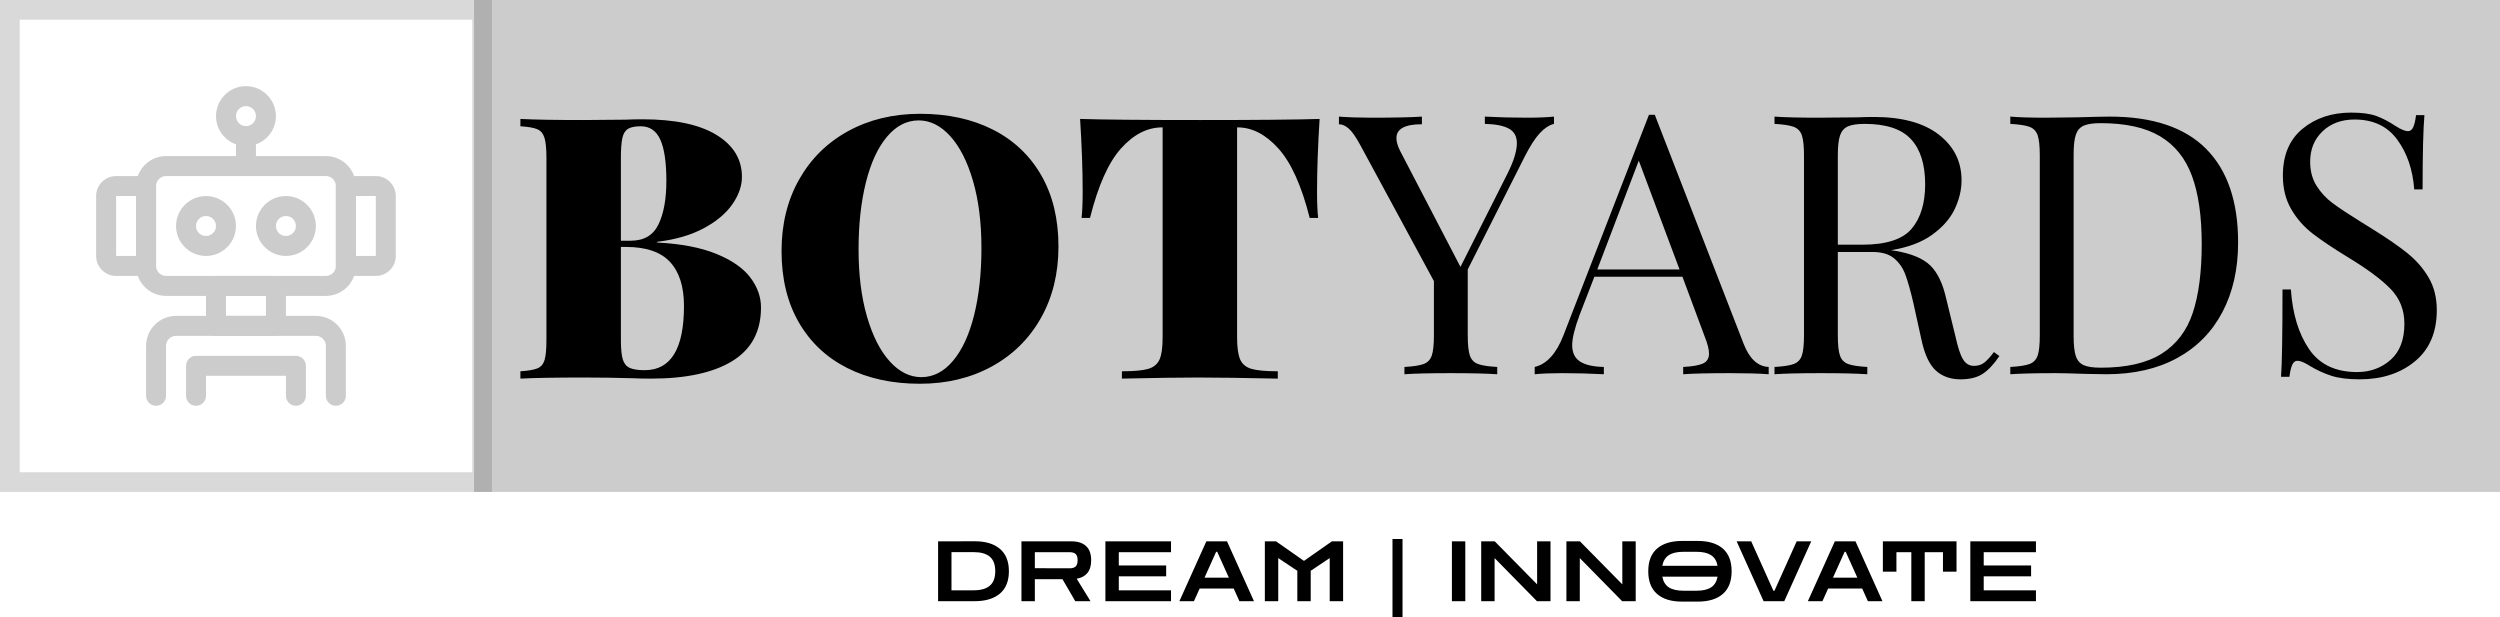 <svg viewBox="289.328 115.647 318.672 78.691" width="5000" height="1234.673" xmlns="http://www.w3.org/2000/svg" xmlns:xlink="http://www.w3.org/1999/xlink" preserveAspectRatio="none"><defs></defs><style>.a6izo4zJpcolor {fill:#000000;fill-opacity:1;}.a6izo4zJpstrokeColor-str {stroke:#3F3F3F;stroke-opacity:0.95;}.aB7crM0kCifillColor {fill:#000000;fill-opacity:1;}.aB7crM0kCistrokeColor-str {stroke:#3F3F3F;stroke-opacity:0.95;}.aD6z1nYkhcolor {fill:#000000;fill-opacity:1;}.aD6z1nYkhstrokeColor-str {stroke:#3F3F3F;stroke-opacity:0.95;}.aDpcXQoeKO0filter-floo {flood-color:#FFFFFF;flood-opacity:0.5;}.arF-i0IUWflcolor {fill:#000000;fill-opacity:1;}.arF-i0IUWflstrokeColor-str {stroke:#3F3F3F;stroke-opacity:0.95;}.atBXipXk0bfillColor {fill:#000000;fill-opacity:0;}.atBXipXk0bstrokeColor-str {stroke:#3F3F3F;stroke-opacity:1;}</style><defs>
      <filter
        x="460"
        y="130"
        width="139.943"
        height="34"
        id="DpcXQoeKO"
        filterUnits="userSpaceOnUse"
        primitiveUnits="userSpaceOnUse"
        color-interpolation-filters="sRGB">
        <feMerge><feMergeNode in="SourceGraphic" /></feMerge>
      </filter></defs><g opacity="0.2" transform="rotate(0 349.753 115.647)">
<svg width="258.247" height="62.705" x="349.753" y="115.647" version="1.1" preserveAspectRatio="none" viewBox="0 0 258.247 62.705">
  <defs><rect x="0" y="0" width="258.247" height="62.705" rx="0px" ry="0px" id="id-B7crM0kCi"></rect></defs><use class="aB7crM0kCifillColor aB7crM0kCistrokeColor-str" style="stroke-width:0;" xlink:href="#id-B7crM0kCi"></use>
</svg>
</g><g opacity="1" transform="rotate(0 408.905 184.352)">
<svg width="139.943" height="9.986" x="408.905" y="184.352" version="1.1" preserveAspectRatio="none" viewBox="2.8 -29.72 524.68 37.44">
  <g transform="matrix(1 0 0 1 0 0)" class="a6izo4zJpcolor"><path id="id-6izo4zJp16" d="M20.32 0L2.80 0L2.80-28.60L7.52-28.60L20.32-28.64Q28.08-28.64 32.36-25Q36.64-21.36 36.64-14.32L36.64-14.32Q36.64-7.28 32.36-3.64Q28.08 0 20.32 0L20.32 0ZM19.88-23.44L19.88-23.44L9.20-23.44L9.20-5.20L19.88-5.20Q24.92-5.20 27.52-7.40Q30.12-9.60 30.12-14.32L30.12-14.32Q30.12-19.08 27.52-21.26Q24.92-23.44 19.88-23.44Z M49.04 0L42.64 0L42.64-28.60L66.60-28.60Q71.04-28.60 73.50-26.36Q75.96-24.12 75.96-19.56L75.96-19.56Q75.96-15.68 74.16-13.48Q72.36-11.28 69.04-10.72L69.04-10.72L75.64 0L68.36 0L62.24-10.52L49.04-10.52L49.04 0ZM65.84-23.40L65.84-23.40L49.04-23.40L49.04-15.76L65.84-15.72Q67.60-15.72 68.54-16.60Q69.48-17.48 69.48-19.56L69.48-19.56Q69.48-21.68 68.54-22.54Q67.60-23.40 65.84-23.40Z M114.12 0L82.76 0L82.76-28.60L114.12-28.60L114.12-23.40L89.16-23.40L89.16-17.08L111.80-17.08L111.80-11.88L89.16-11.88L89.16-5.20L114.12-5.20L114.12 0Z M125.08 0L118.12 0L131-28.60L140.88-28.60L153.76 0L146.80 0L144.08-6.04L127.80-6.04L125.08 0ZM135.68-23.60L130.12-11.24L141.76-11.24L136.20-23.60L135.68-23.60Z M165.36 0L158.96 0L158.96-28.60L164.32-28.60L177.56-19.32L177.76-19.32L191-28.60L196.36-28.60L196.36 0L189.96 0L189.96-20.60L180.88-14.52L180.88 0L174.48 0L174.48-14.52L165.36-20.60L165.36 0Z M224.76 7.72L219.96 7.72L219.96-29.72L224.76-29.72L224.76 7.72Z M254.76 0L248.36 0L248.36-28.60L254.76-28.60L254.76 0Z M268.76 0L262.36 0L262.36-28.60L268.84-28.60L289.08-8.04L289.08-28.60L295.48-28.60L295.48 0L289 0L268.76-20.60L268.76 0Z M309.48 0L303.08 0L303.08-28.60L309.56-28.60L329.80-8.04L329.80-28.60L336.20-28.60L336.20 0L329.72 0L309.48-20.60L309.48 0Z M365.92 0.20L358.24 0.20Q350.60 0.20 346.40-3.46Q342.20-7.12 342.20-14.32L342.20-14.32Q342.20-21.48 346.40-25.14Q350.60-28.80 358.52-28.80L358.52-28.80L365.72-28.80Q373.64-28.80 377.84-25.14Q382.04-21.48 382.04-14.32L382.04-14.32Q382.04-7.12 377.84-3.46Q373.64 0.20 365.92 0.20L365.92 0.20ZM365.28-23.60L358.96-23.60Q354.52-23.60 352.04-22Q349.56-20.40 348.92-16.92L348.92-16.92L375.32-16.92Q374.68-20.40 372.20-22Q369.72-23.60 365.28-23.60L365.28-23.60ZM359.08-5L359.08-5L365.28-5Q369.76-5 372.22-6.60Q374.68-8.20 375.32-11.72L375.32-11.72L348.92-11.72Q349.56-8.20 352.04-6.60Q354.52-5 359.08-5Z M407.20 0L397.32 0L384.44-28.60L391.40-28.60L402-5L402.52-5L413.12-28.60L420.08-28.60L407.20 0Z M425.44 0L418.48 0L431.36-28.60L441.24-28.60L454.12 0L447.16 0L444.44-6.04L428.16-6.04L425.44 0ZM436.04-23.60L430.48-11.24L442.12-11.24L436.56-23.60L436.04-23.60Z M460.80-14.12L454.32-14.12L454.32-28.60L489.52-28.60L489.52-14.12L483.04-14.12L483.04-23.40L474.32-23.40L474.32 0L467.92 0L467.92-23.40L460.80-23.40L460.80-14.12Z M527.48 0L496.12 0L496.12-28.60L527.48-28.60L527.48-23.40L502.52-23.40L502.52-17.08L525.16-17.08L525.16-11.88L502.52-11.88L502.52-5.20L527.48-5.20L527.48 0Z"/></g>
</svg>
</g><g opacity="1" transform="rotate(0 460 130)">
<svg width="139.943" height="34" x="460" y="130" version="1.1" preserveAspectRatio="none" viewBox="-0.12 -28.76 120.68 29.32">
  <g transform="matrix(1 0 0 1 0 0)" class="aD6z1nYkhcolor"><path id="id-D6z1nYkh5" d="M20.52-28.20Q22.32-28.20 23.52-28.32L23.52-28.32L23.52-27.52Q22.72-27.32 21.96-26.50Q21.20-25.68 20.32-23.96L20.32-23.96L14.04-11.52L14.04-4.24Q14.04-2.72 14.28-2.04Q14.52-1.36 15.18-1.12Q15.84-0.88 17.28-0.80L17.28-0.80L17.28 0Q15.44-0.12 12.20-0.12L12.20-0.12Q8.76-0.12 7.08 0L7.08 0L7.08-0.80Q8.52-0.88 9.18-1.12Q9.84-1.36 10.08-2.04Q10.32-2.72 10.32-4.24L10.32-4.24L10.32-10.24L2.20-25.24Q1.48-26.56 0.94-27.02Q0.40-27.48-0.12-27.48L-0.12-27.48L-0.12-28.32Q1.44-28.20 3.40-28.20L3.40-28.20Q7.28-28.20 9-28.32L9-28.32L9-27.48Q6.20-27.48 6.20-25.96L6.20-25.96Q6.20-25.36 6.60-24.56L6.60-24.56L13.24-11.80L18.36-21.96Q19.44-24.08 19.44-25.40L19.44-25.40Q19.44-26.52 18.56-27Q17.68-27.48 15.92-27.52L15.92-27.52L15.92-28.32Q18.20-28.20 20.52-28.20L20.52-28.20Z M44.36-3.36Q45.32-0.88 47.12-0.80L47.12-0.80L47.12 0Q45.52-0.12 42.84-0.12L42.84-0.12Q39.40-0.12 37.72 0L37.72 0L37.72-0.80Q39.24-0.88 39.90-1.18Q40.56-1.48 40.56-2.28L40.56-2.28Q40.56-2.96 40.08-4.16L40.08-4.16L37.64-10.72L27.96-10.72L26.32-6.48Q25.52-4.32 25.52-3.20L25.52-3.20Q25.52-1.96 26.38-1.40Q27.24-0.84 29-0.80L29-0.80L29 0Q26.72-0.12 24.40-0.12L24.40-0.12Q22.60-0.12 21.40 0L21.40 0L21.40-0.80Q23.40-1.28 24.56-4.28L24.56-4.28L33.96-28.52L34.60-28.52L44.36-3.36ZM28.28-11.52L37.32-11.52L32.84-23.48L28.28-11.52Z M71.88-2.44L72.48-2Q71.56-0.64 70.64-0.04Q69.72 0.56 68.20 0.56L68.20 0.56Q66.56 0.56 65.50-0.40Q64.44-1.36 63.92-3.76L63.92-3.76L63.04-7.76Q62.56-9.84 62.14-10.96Q61.72-12.08 60.88-12.76Q60.04-13.44 58.52-13.44L58.52-13.44L54.72-13.44L54.72-4.24Q54.72-2.72 54.96-2.04Q55.20-1.36 55.86-1.12Q56.52-0.88 57.96-0.80L57.96-0.80L57.96 0Q56.12-0.12 52.88-0.12L52.88-0.12Q49.44-0.12 47.76 0L47.76 0L47.76-0.80Q49.20-0.88 49.86-1.12Q50.52-1.36 50.76-2.04Q51-2.72 51-4.24L51-4.24L51-24.08Q51-25.60 50.76-26.28Q50.52-26.96 49.86-27.20Q49.20-27.44 47.76-27.52L47.76-27.52L47.76-28.32Q49.44-28.20 52.64-28.20L52.64-28.20L56.96-28.24Q57.72-28.28 58.68-28.28L58.68-28.28Q63.32-28.28 65.82-26.34Q68.32-24.40 68.32-21.32L68.32-21.32Q68.32-19.76 67.58-18.18Q66.84-16.60 65.10-15.34Q63.36-14.08 60.56-13.64L60.56-13.64L61.04-13.56Q63.68-13.12 64.88-11.96Q66.08-10.80 66.64-8.28L66.64-8.28L67.64-4.20Q68.04-2.36 68.48-1.64Q68.92-0.92 69.68-0.92L69.68-0.92Q70.36-0.92 70.82-1.28Q71.28-1.64 71.88-2.44L71.88-2.44ZM57.68-27.52Q56.44-27.52 55.82-27.24Q55.20-26.96 54.96-26.24Q54.72-25.52 54.72-24.08L54.72-24.08L54.72-14.24L57.40-14.24Q61.36-14.24 62.84-16Q64.32-17.76 64.32-20.88L64.32-20.88Q64.32-24.16 62.76-25.84Q61.20-27.52 57.68-27.52L57.68-27.52Z M84.60-28.32Q91.68-28.32 95.20-24.78Q98.72-21.24 98.72-14.48L98.72-14.48Q98.72-10.12 97-6.84Q95.28-3.56 92.02-1.78Q88.76 0 84.24 0L84.24 0L81.92-0.04Q79.68-0.12 78.64-0.12L78.64-0.12Q75.36-0.12 73.68 0L73.68 0L73.68-0.80Q75.12-0.88 75.78-1.12Q76.44-1.36 76.68-2.04Q76.92-2.72 76.92-4.24L76.92-4.24L76.92-24.08Q76.92-25.60 76.68-26.28Q76.44-26.96 75.78-27.20Q75.12-27.44 73.68-27.52L73.68-27.52L73.68-28.32Q75.08-28.20 77.56-28.20L77.56-28.20L80.96-28.24Q83.68-28.32 84.60-28.32L84.60-28.32ZM83.60-27.60Q82.36-27.60 81.74-27.32Q81.12-27.04 80.88-26.32Q80.64-25.60 80.64-24.16L80.64-24.16L80.64-4.16Q80.64-2.72 80.88-2Q81.12-1.28 81.74-1Q82.36-0.72 83.64-0.72L83.64-0.72Q87.88-0.72 90.32-2.26Q92.76-3.80 93.74-6.76Q94.72-9.72 94.72-14.32L94.72-14.32Q94.72-18.92 93.64-21.82Q92.56-24.72 90.14-26.16Q87.72-27.60 83.60-27.60L83.60-27.60Z M111.16-28.76Q112.92-28.76 113.94-28.38Q114.96-28 116.04-27.28L116.04-27.28Q116.92-26.72 117.40-26.72L117.40-26.72Q117.76-26.72 117.96-27.14Q118.16-27.56 118.28-28.48L118.28-28.48L119.20-28.48Q119-26.16 119-20.32L119-20.32L118.08-20.32Q117.84-23.56 116.22-25.78Q114.60-28 111.52-28L111.52-28Q109.36-28 108-26.70Q106.64-25.40 106.64-23.36L106.64-23.36Q106.64-21.84 107.34-20.72Q108.04-19.60 109.12-18.80Q110.20-18 112.20-16.76L112.20-16.76L113.36-16.04Q115.88-14.48 117.34-13.30Q118.80-12.12 119.68-10.60Q120.56-9.08 120.56-7.04L120.56-7.04Q120.56-3.40 118.16-1.42Q115.76 0.56 112.08 0.56L112.08 0.56Q110.16 0.56 108.94 0.16Q107.72-0.24 106.60-0.92L106.60-0.92Q105.72-1.48 105.24-1.48L105.24-1.48Q104.88-1.48 104.68-1.06Q104.48-0.64 104.36 0.28L104.36 0.28L103.44 0.28Q103.60-1.92 103.60-9.32L103.60-9.32L104.52-9.32Q104.80-5.28 106.52-2.76Q108.24-0.24 111.80-0.24L111.80-0.24Q113.96-0.24 115.48-1.58Q117-2.92 117-5.56L117-5.56Q117-7.80 115.50-9.36Q114-10.92 110.76-12.88L110.76-12.88Q108.40-14.32 106.94-15.44Q105.48-16.56 104.56-18.14Q103.64-19.72 103.64-21.84L103.64-21.84Q103.64-25.20 105.80-26.98Q107.96-28.76 111.16-28.76L111.16-28.76Z"/></g>
</svg>
</g><g opacity="0.2" transform="rotate(0 289.328 115.647)">
<svg width="62.705" height="62.705" x="289.328" y="115.647" version="1.1" preserveAspectRatio="none" viewBox="0 0 62.705 62.705">
  <defs><rect x="1.254" y="1.254" width="60.197" height="60.197" rx="0px" ry="0px" id="id-tBXipXk0b"></rect></defs><use class="atBXipXk0bfillColor atBXipXk0bstrokeColor-str" style="stroke-width:2.508;" xlink:href="#id-tBXipXk0b"></use>
</svg>
</g><g opacity="0.2" transform="rotate(0 301.582 126.628)">
<svg width="38.197" height="40.743" x="301.582" y="126.628" version="1.1" preserveAspectRatio="none" viewBox="3.125 0 93.75 100">
  <g transform="matrix(1 0 0 1 0 0)" style="fill:#000000;fill-opacity:1;"><g><path d="m75 65.625h-50c-5.168 0-9.375-4.207-9.375-9.375v-25c0-5.168 4.207-9.375 9.375-9.375h50c5.168 0 9.375 4.207 9.375 9.375v25c0 5.168-4.207 9.375-9.375 9.375zm-50-37.5c-1.723 0-3.125 1.402-3.125 3.125v25c0 1.723 1.402 3.125 3.125 3.125h50c1.723 0 3.125-1.402 3.125-3.125v-25c0-1.723-1.402-3.125-3.125-3.125z"></path><path d="m37.5 53.125c-5.168 0-9.375-4.207-9.375-9.375s4.207-9.375 9.375-9.375 9.375 4.207 9.375 9.375-4.207 9.375-9.375 9.375zm0-12.5c-1.723 0-3.125 1.402-3.125 3.125s1.402 3.125 3.125 3.125 3.125-1.402 3.125-3.125-1.402-3.125-3.125-3.125z"></path><path d="m62.5 53.125c-5.168 0-9.375-4.207-9.375-9.375s4.207-9.375 9.375-9.375 9.375 4.207 9.375 9.375-4.207 9.375-9.375 9.375zm0-12.5c-1.723 0-3.125 1.402-3.125 3.125s1.402 3.125 3.125 3.125 3.125-1.402 3.125-3.125-1.402-3.125-3.125-3.125z"></path><path d="m50 18.75c-5.168 0-9.375-4.207-9.375-9.375s4.207-9.375 9.375-9.375 9.375 4.207 9.375 9.375-4.207 9.375-9.375 9.375zm0-12.5c-1.723 0-3.125 1.402-3.125 3.125s1.402 3.125 3.125 3.125 3.125-1.402 3.125-3.125-1.402-3.125-3.125-3.125z"></path><path d="m50 28.125c-1.727 0-3.125-1.398-3.125-3.125v-9.375c0-1.727 1.398-3.125 3.125-3.125s3.125 1.398 3.125 3.125v9.375c0 1.727-1.398 3.125-3.125 3.125z"></path><path d="m18.75 59.375h-9.375c-3.445 0-6.25-2.805-6.25-6.25v-18.75c0-3.445 2.805-6.25 6.25-6.25h9.375c1.727 0 3.125 1.398 3.125 3.125v25c0 1.727-1.398 3.125-3.125 3.125zm-9.375-25v18.75h6.25v-18.75z"></path><path d="m90.625 59.375h-9.375c-1.727 0-3.125-1.398-3.125-3.125v-25c0-1.727 1.398-3.125 3.125-3.125h9.375c3.445 0 6.25 2.805 6.25 6.25v18.75c0 3.445-2.805 6.25-6.25 6.25zm-6.25-6.25h6.25v-18.75h-6.25z"></path><path d="m59.375 78.125h-18.75c-1.727 0-3.125-1.398-3.125-3.125v-12.5c0-1.727 1.398-3.125 3.125-3.125h18.75c1.727 0 3.125 1.398 3.125 3.125v12.5c0 1.727-1.398 3.125-3.125 3.125zm-15.625-6.25h12.5v-6.25h-12.5z"></path><path d="m78.125 100c-1.727 0-3.125-1.398-3.125-3.125v-15.625c0-1.723-1.402-3.125-3.125-3.125h-43.75c-1.723 0-3.125 1.402-3.125 3.125v15.625c0 1.727-1.398 3.125-3.125 3.125s-3.125-1.398-3.125-3.125v-15.625c0-5.168 4.207-9.375 9.375-9.375h43.75c5.168 0 9.375 4.207 9.375 9.375v15.625c0 1.727-1.398 3.125-3.125 3.125z"></path><path d="m65.625 100c-1.727 0-3.125-1.398-3.125-3.125v-6.25h-25v6.25c0 1.727-1.398 3.125-3.125 3.125s-3.125-1.398-3.125-3.125v-9.375c0-1.727 1.398-3.125 3.125-3.125h31.25c1.727 0 3.125 1.398 3.125 3.125v9.375c0 1.727-1.398 3.125-3.125 3.125z"></path></g></g>
</svg>
</g><g opacity="1" transform="rotate(0 355.662 130.153)">
<svg width="101.875" height="34.41" x="355.662" y="130.153" version="1.1" preserveAspectRatio="none" viewBox="1.12 -28.88 87.16 29.44">
  <g transform="matrix(1 0 0 1 0 0)" class="arF-i0IUWflcolor"><path id="id-rF-i0IUWfl3" d="M16.04-14.84Q19.96-14.64 22.50-13.60Q25.04-12.56 26.20-11.02Q27.36-9.48 27.36-7.76L27.36-7.76Q27.36-3.84 24.24-1.92Q21.12 0 15.36 0L15.36 0Q14.20 0 13.40-0.04L13.40-0.04Q10.68-0.12 8.08-0.12L8.08-0.12Q3.40-0.12 1.12 0L1.12 0L1.12-0.80Q2.40-0.88 2.98-1.12Q3.56-1.36 3.76-2.04Q3.96-2.72 3.96-4.24L3.96-4.24L3.96-24.08Q3.96-25.60 3.74-26.28Q3.52-26.96 2.96-27.20Q2.40-27.44 1.12-27.52L1.12-27.52L1.12-28.32Q3.40-28.20 8-28.20L8-28.20L12.60-28.24Q13.40-28.28 14.44-28.28L14.44-28.28Q19.72-28.28 22.50-26.58Q25.28-24.88 25.28-22L25.28-22Q25.28-20.52 24.24-19.02Q23.20-17.52 21.12-16.40Q19.04-15.28 16.04-14.92L16.04-14.92L16.04-14.84ZM14.24-27.52Q13.32-27.52 12.86-27.24Q12.40-26.96 12.24-26.24Q12.08-25.52 12.08-24.08L12.08-24.08L12.08-15.04L13.16-15.04Q15.32-15.04 16.18-16.82Q17.04-18.60 17.04-21.56L17.04-21.56Q17.04-24.60 16.38-26.06Q15.72-27.52 14.24-27.52L14.24-27.52ZM14.68-0.92Q18.96-0.92 18.96-7.92L18.96-7.92Q18.96-11.08 17.44-12.72Q15.92-14.36 12.64-14.36L12.64-14.36L12.08-14.36L12.08-4.24Q12.08-2.80 12.28-2.12Q12.48-1.44 13.02-1.18Q13.56-0.92 14.68-0.92L14.68-0.92Z M44.72-28.88Q49.24-28.88 52.64-27.16Q56.04-25.44 57.92-22.18Q59.80-18.92 59.80-14.40L59.80-14.40Q59.80-10 57.88-6.60Q55.96-3.20 52.52-1.32Q49.08 0.56 44.68 0.56L44.68 0.56Q40.16 0.56 36.76-1.16Q33.36-2.88 31.48-6.14Q29.60-9.40 29.60-13.92L29.60-13.92Q29.60-18.32 31.52-21.72Q33.44-25.12 36.88-27Q40.32-28.88 44.72-28.88L44.72-28.88ZM44.56-28.16Q42.60-28.16 41.10-26.38Q39.60-24.60 38.80-21.40Q38-18.20 38-14.08L38-14.08Q38-9.92 38.92-6.76Q39.84-3.60 41.40-1.88Q42.96-0.16 44.84-0.16L44.84-0.16Q46.80-0.16 48.30-1.94Q49.80-3.72 50.60-6.92Q51.40-10.12 51.40-14.24L51.40-14.24Q51.40-18.40 50.48-21.56Q49.56-24.72 48-26.44Q46.44-28.16 44.56-28.16L44.56-28.16Z M88.28-28.32Q88-23.88 88-20.40L88-20.40Q88-18.56 88.12-17.52L88.12-17.52L87.20-17.52Q85.88-22.76 83.80-25.08Q81.72-27.40 79.32-27.40L79.32-27.40L79.28-27.40L79.28-4.52Q79.28-2.84 79.62-2.08Q79.96-1.32 80.86-1.06Q81.76-0.80 83.72-0.80L83.72-0.80L83.72 0Q78.08-0.12 74.96-0.12L74.96-0.12Q72.12-0.12 66.72 0L66.72 0L66.72-0.80Q68.68-0.80 69.58-1.06Q70.48-1.32 70.82-2.08Q71.16-2.84 71.16-4.52L71.16-4.52L71.16-27.40L71.12-27.40Q68.68-27.40 66.62-25.10Q64.56-22.80 63.24-17.52L63.24-17.52L62.32-17.52Q62.44-18.56 62.44-20.40L62.44-20.40Q62.44-23.88 62.16-28.32L62.16-28.32Q65.96-28.20 75.24-28.20L75.24-28.20Q84.48-28.20 88.28-28.32L88.28-28.32Z"/></g>
</svg>
</g></svg>